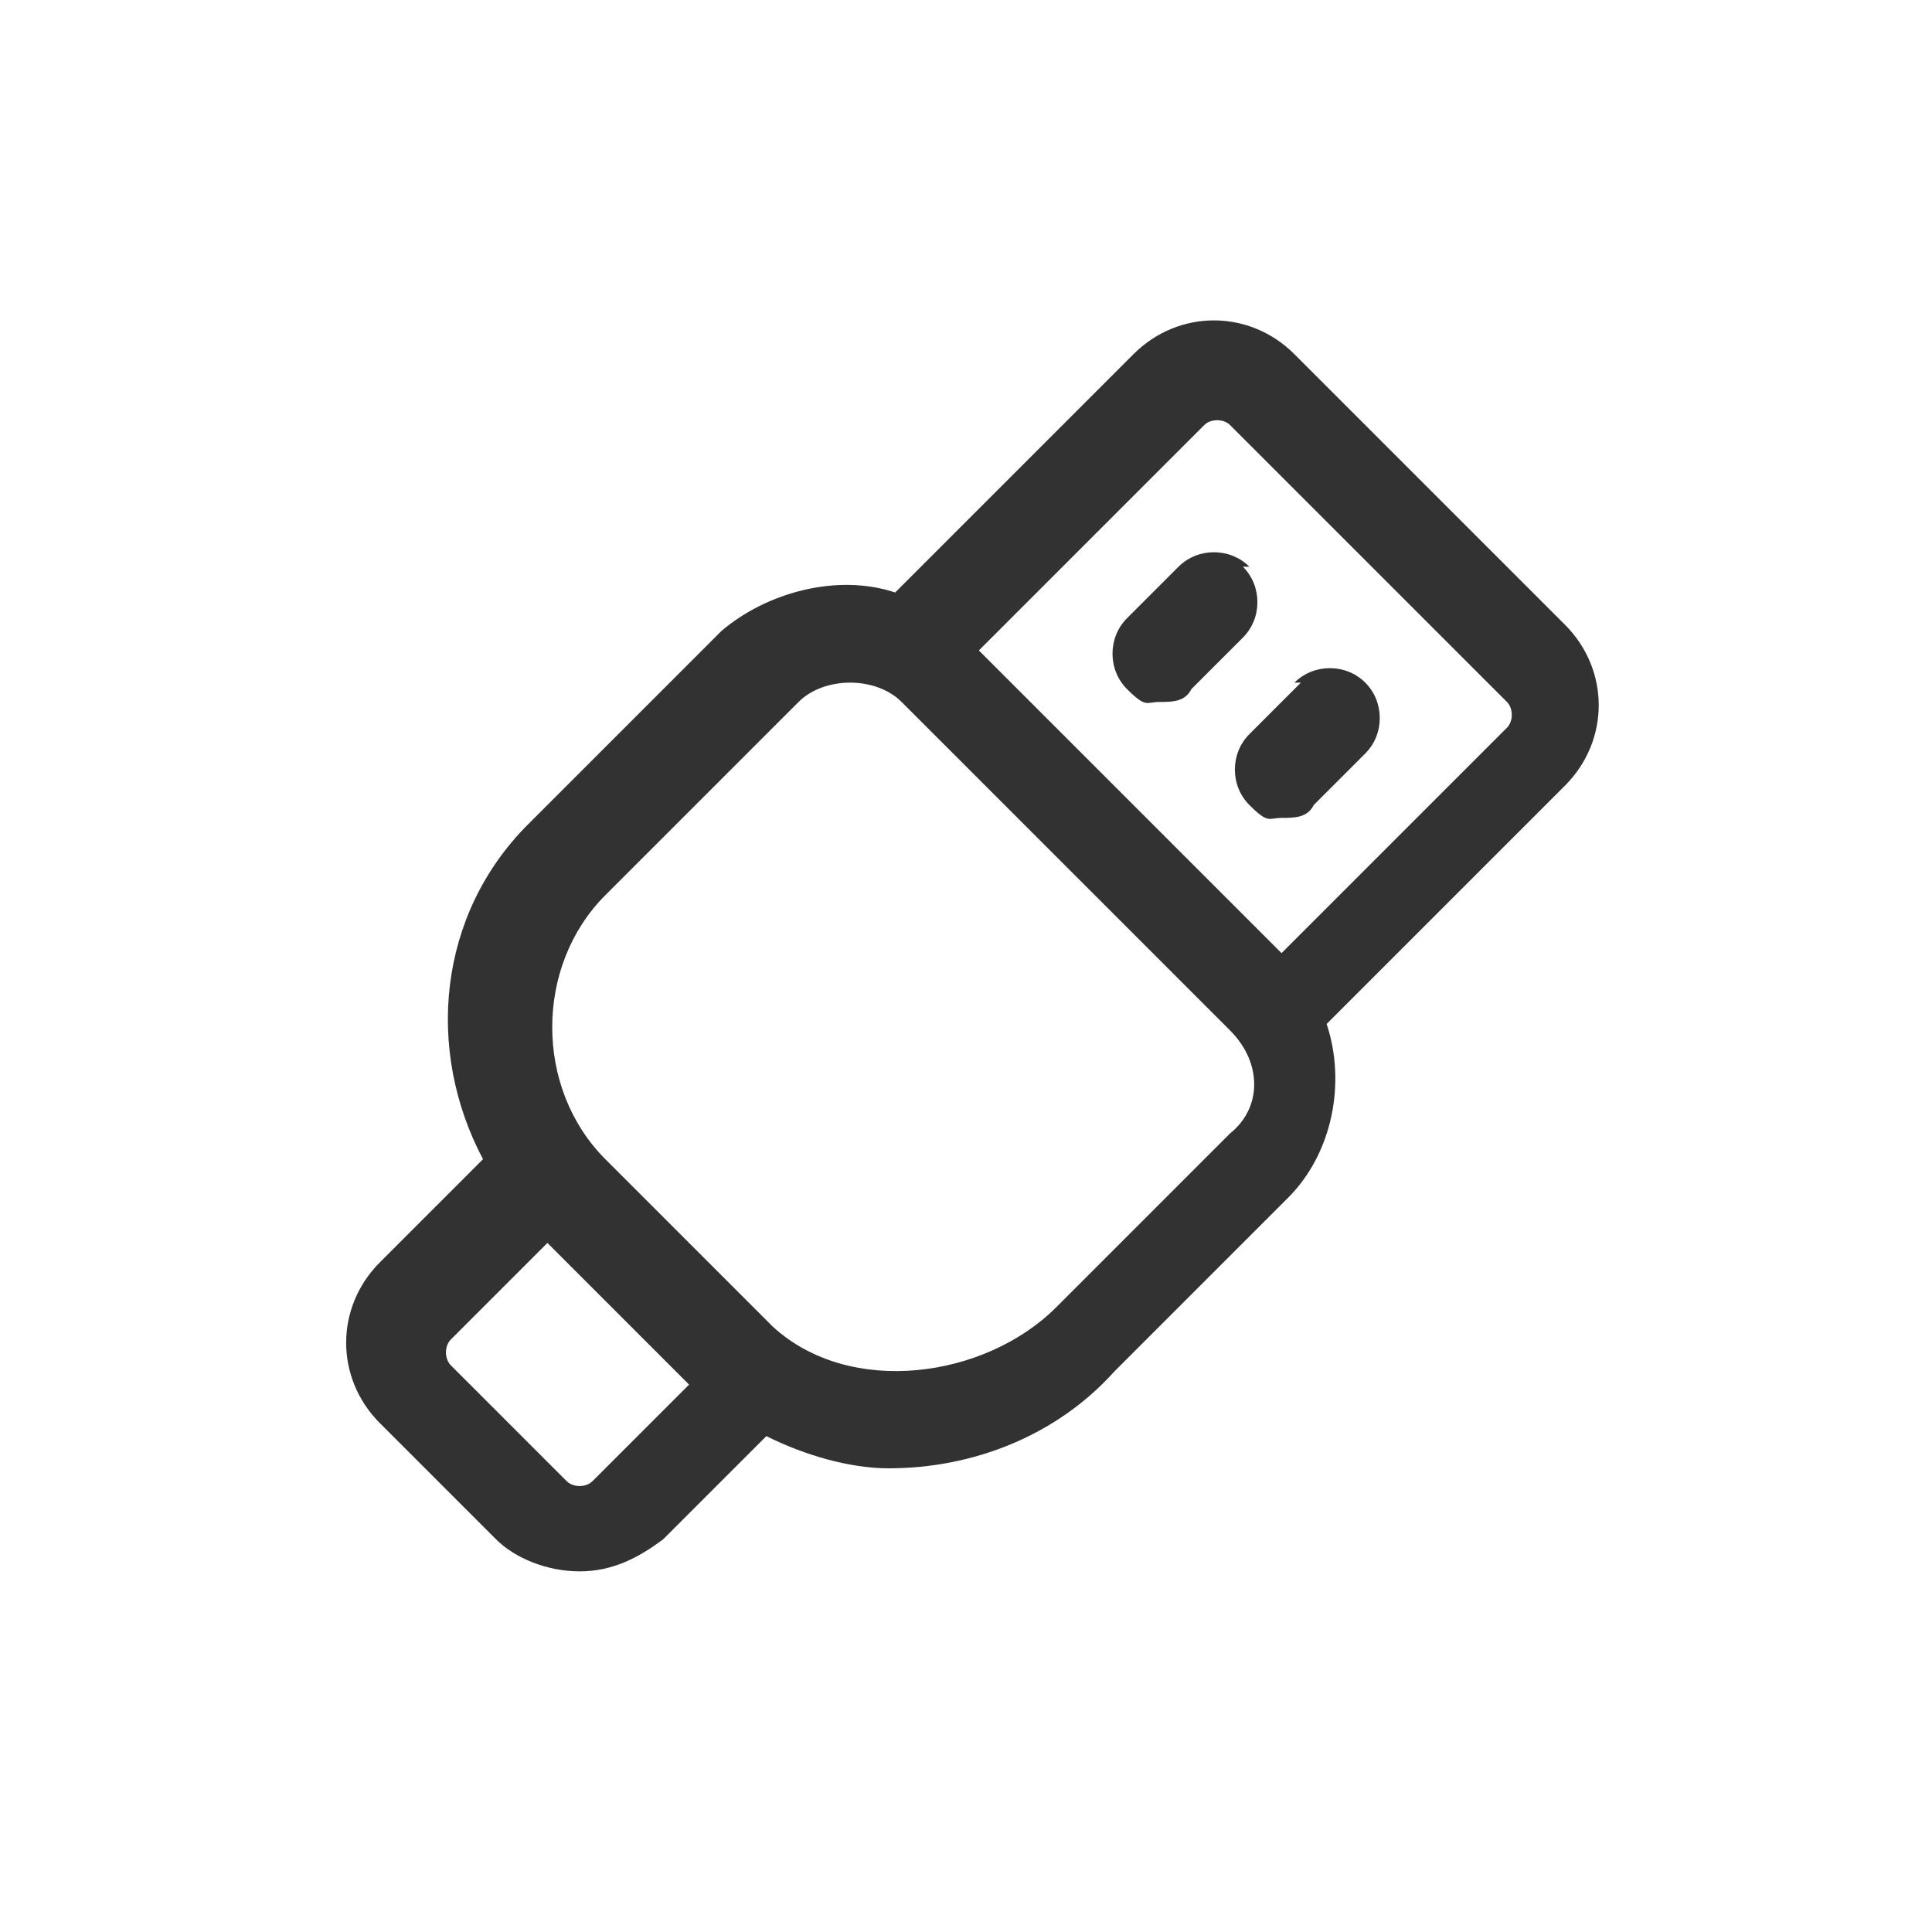<?xml version="1.0" encoding="UTF-8"?>
<svg id="_レイヤー_1" data-name="レイヤー_1" xmlns="http://www.w3.org/2000/svg" version="1.1" viewBox="0 0 30 30">
  <!-- Generator: Adobe Illustrator 29.1.0, SVG Export Plug-In . SVG Version: 2.1.0 Build 142)  -->
  <defs>
    <style>
      .st0 {
        fill: #323232;
      }
    </style>
  </defs>
  <path class="st0" d="M24.4,9.8l-4.3-4.3c-.7-.7-1.8-.7-2.5,0l-3.7,3.7c-.9-.3-2,0-2.7.6l-3,3c-1.4,1.4-1.6,3.5-.7,5.2l-1.6,1.6c-.7.7-.7,1.8,0,2.5l1.8,1.8c.3.3.8.5,1.3.5s.9-.2,1.3-.5l1.6-1.6c.6.3,1.3.5,1.9.5,1.3,0,2.6-.5,3.5-1.5l2.7-2.7c.7-.7.9-1.8.6-2.7l3.7-3.7c.7-.7.7-1.8,0-2.5ZM9.2,23c-.1.1-.3.1-.4,0l-1.8-1.8c-.1-.1-.1-.3,0-.4l1.5-1.5,2.2,2.2-1.5,1.5ZM19.1,17.6l-2.7,2.7c-1.1,1.1-3.2,1.4-4.4.3l-2.6-2.6c-1.1-1.1-1.1-3,0-4.1l3-3c.2-.2.5-.3.8-.3s.6.1.8.3l5.1,5.1c.5.5.5,1.2,0,1.6ZM23.4,11.3l-3.5,3.5-4.7-4.7,3.5-3.5c.1-.1.3-.1.4,0l4.3,4.3c.1.1.1.3,0,.4Z"/>
  <path class="st0" d="M19.4,8.8c-.3-.3-.8-.3-1.1,0l-.8.8c-.3.3-.3.8,0,1.1s.3.2.5.2.4,0,.5-.2l.8-.8c.3-.3.3-.8,0-1.1Z"/>
  <path class="st0" d="M20.2,10.6l-.8.8c-.3.3-.3.8,0,1.1s.3.2.5.2.4,0,.5-.2l.8-.8c.3-.3.3-.8,0-1.1s-.8-.3-1.1,0Z"/>
</svg>